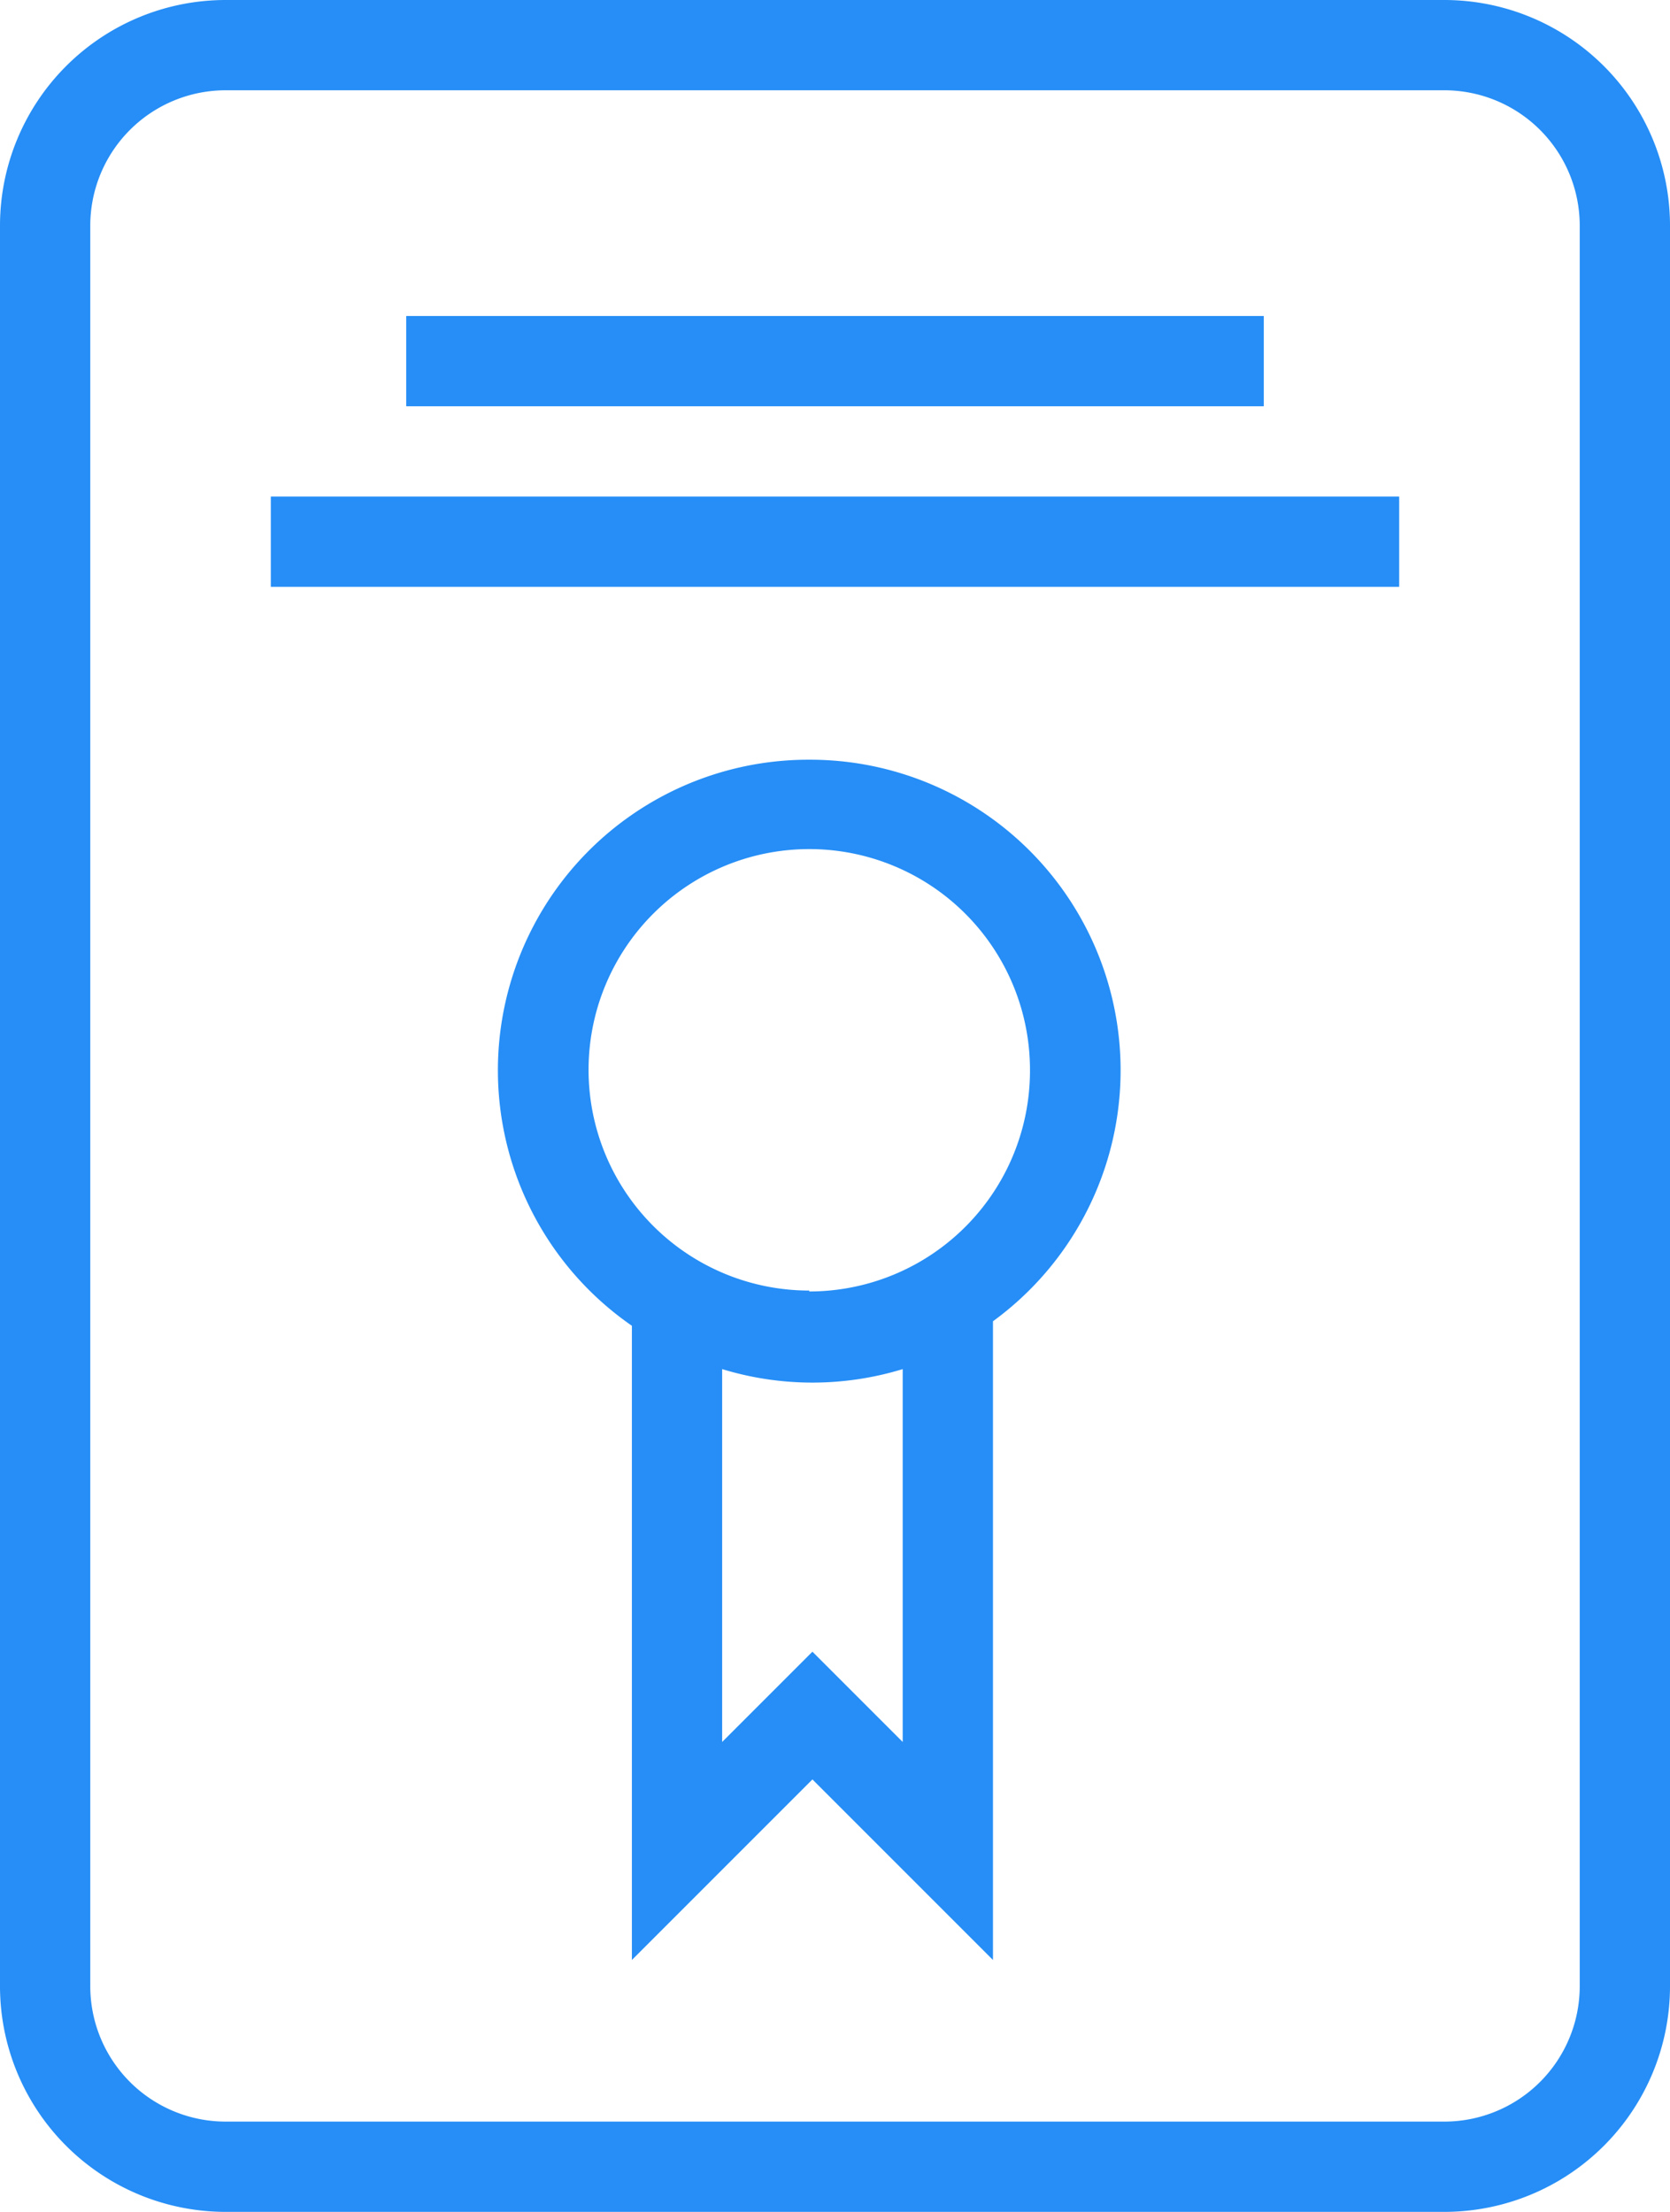 <svg id="Слой_1" data-name="Слой 1" xmlns="http://www.w3.org/2000/svg" viewBox="0 0 37 49"><title>icon__grant</title><path d="M41,2H14A5,5,0,0,0,9,7V46a5,5,0,0,0,5,5H41a5,5,0,0,0,5-5V7A5,5,0,0,0,41,2Zm3,44a3,3,0,0,1-3,3H14a3,3,0,0,1-3-3V7a3,3,0,0,1,3-3H41a3,3,0,0,1,3,3V46ZM37,9H18v2H37V9ZM15,15H40V13H15v2Zm11.93,3.83A6.88,6.88,0,0,0,23,31.37V45.42l4-4,4,4V31.27A6.88,6.88,0,0,0,26.93,18.83ZM29,40.59l-2-2-2,2V32.33a6.84,6.84,0,0,0,4,0v8.3Zm-2.07-10a4.89,4.89,0,1,1,4.89-4.89A4.89,4.89,0,0,1,26.93,30.61Z" transform="translate(-9 -2)" style="fill:#268ef6"/></svg>